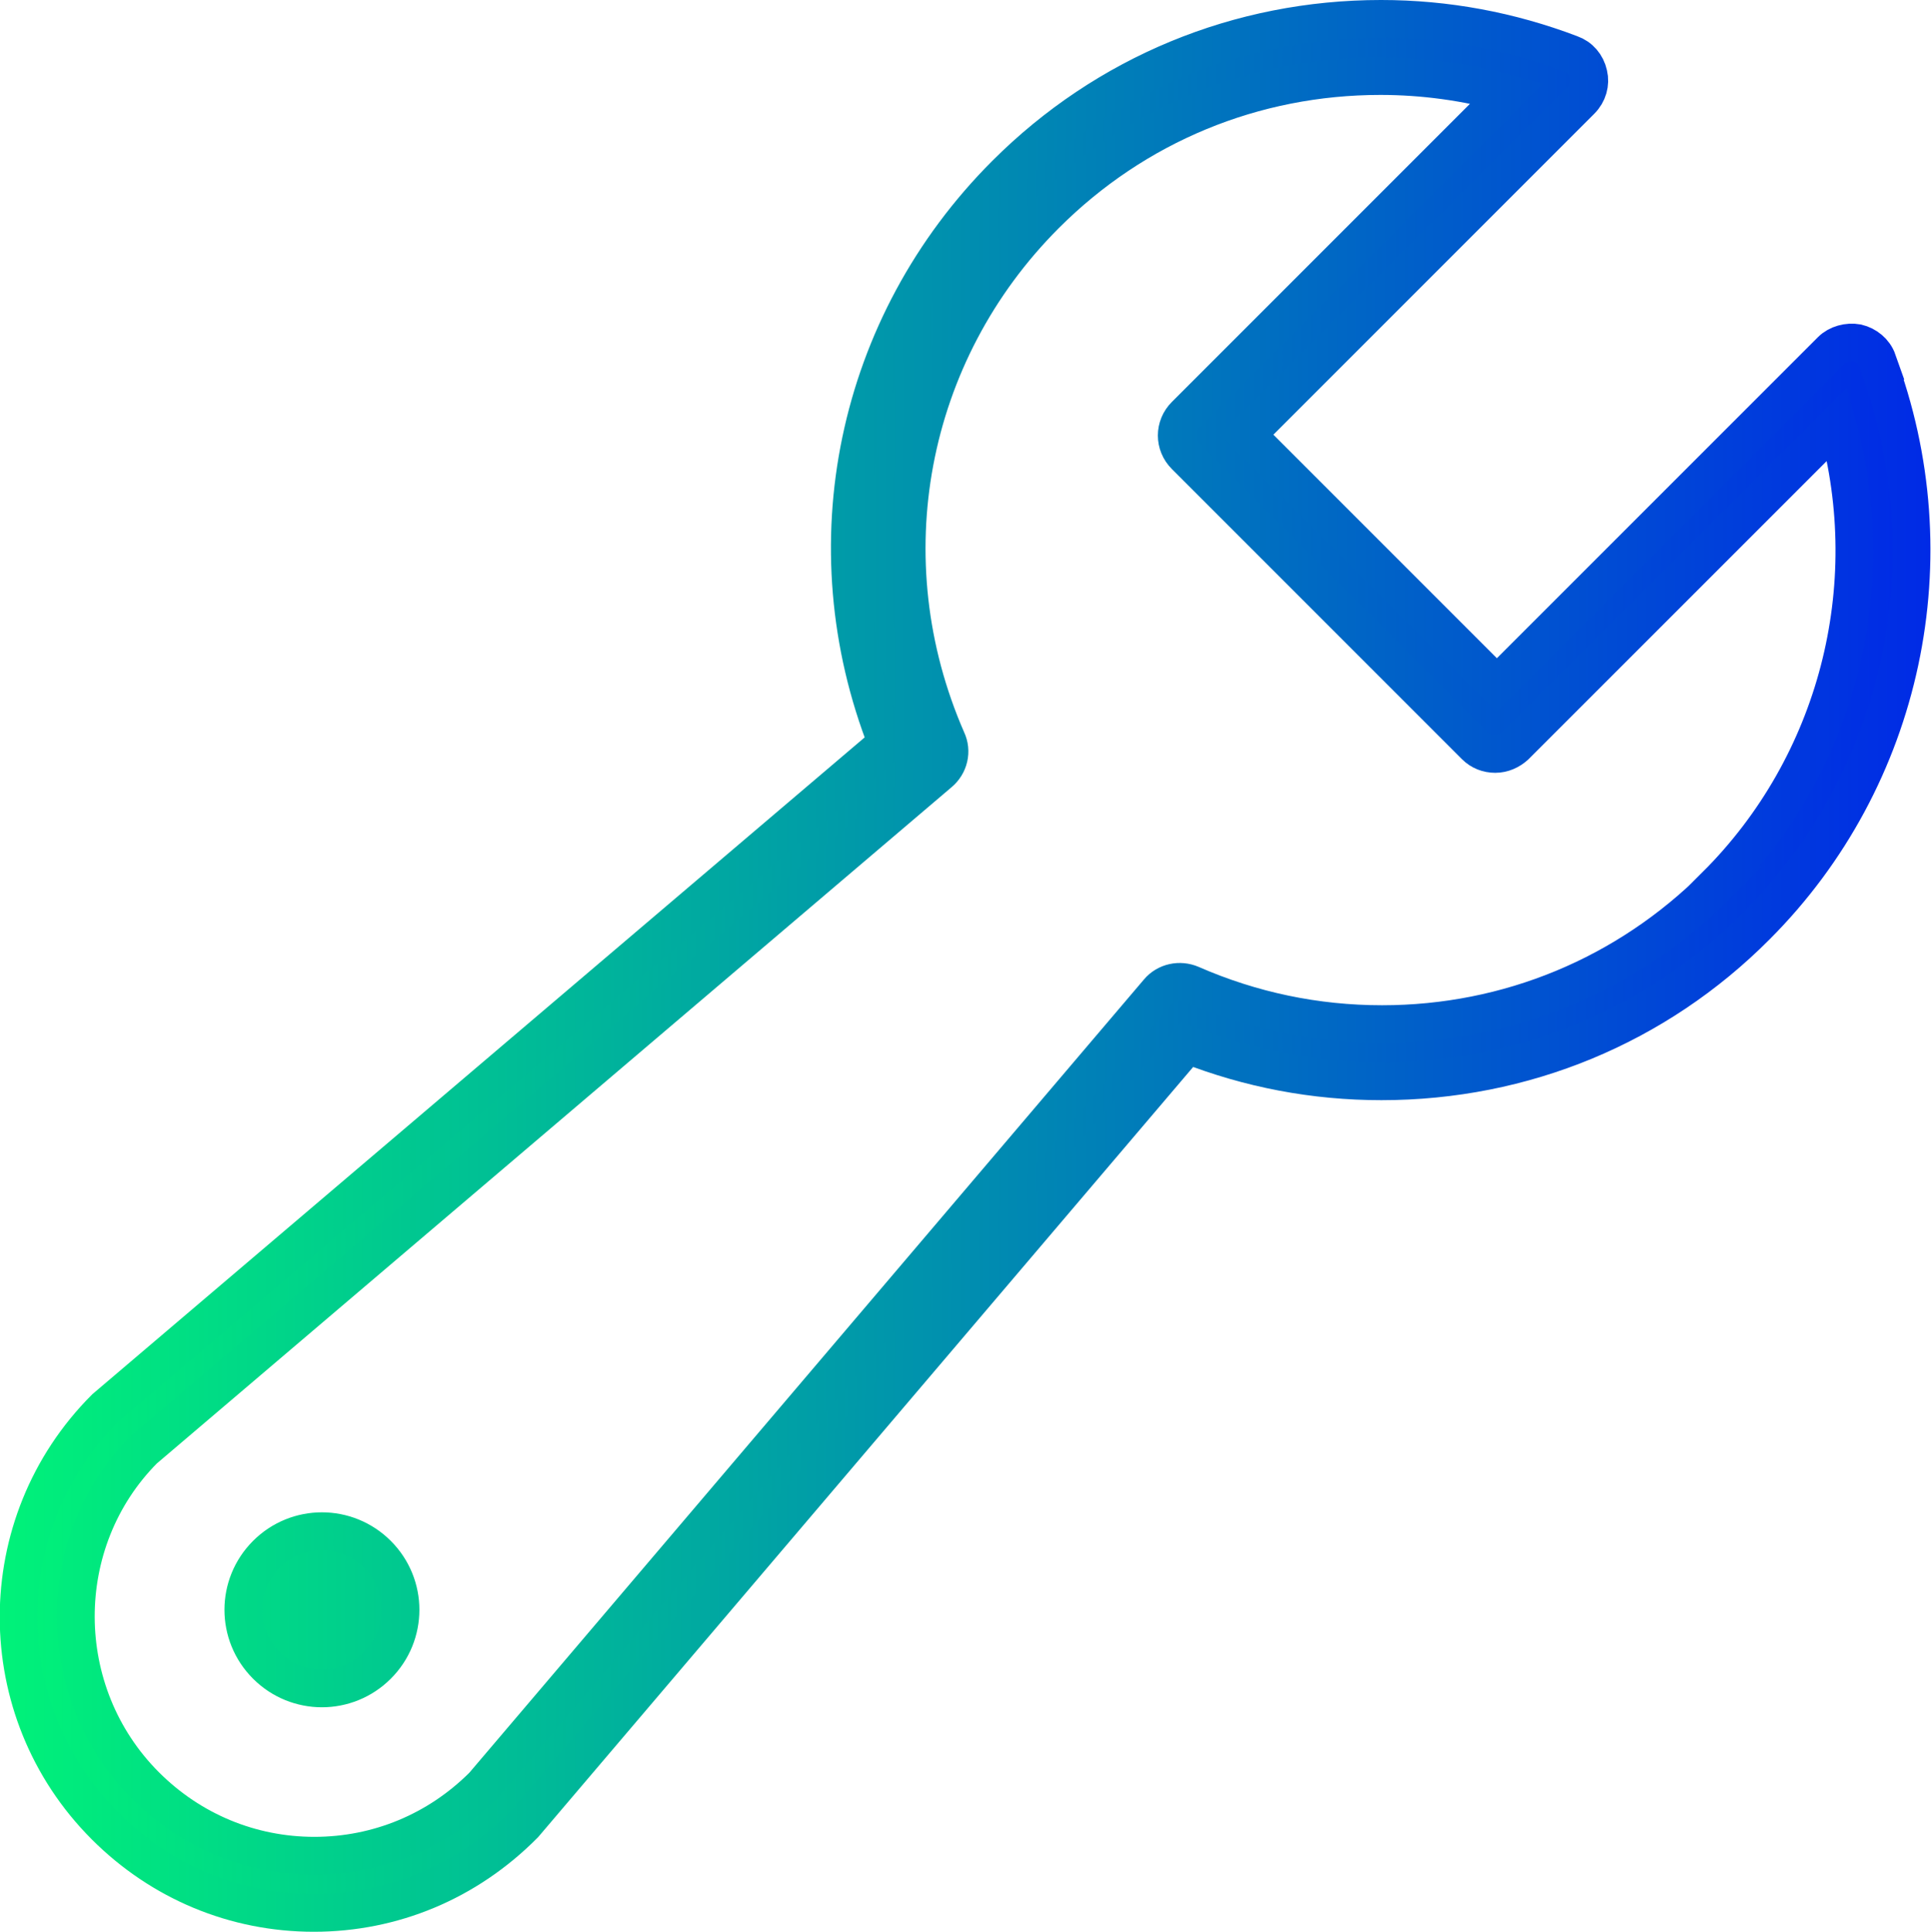 <?xml version="1.0" encoding="UTF-8"?>
<svg id="Layer_2" xmlns="http://www.w3.org/2000/svg" xmlns:xlink="http://www.w3.org/1999/xlink" viewBox="0 0 35.81 35.82">
  <defs>
    <style>
      .cls-1 {
        fill: url(#linear-gradient);
        stroke: url(#linear-gradient-2);
        stroke-miterlimit: 10;
        stroke-width: .7px;
      }
    </style>
    <linearGradient id="linear-gradient" x1=".35" y1="17.91" x2="35.46" y2="17.91" gradientUnits="userSpaceOnUse">
      <stop offset="0" stop-color="#00f279"/>
      <stop offset="1" stop-color="#002ae6"/>
    </linearGradient>
    <linearGradient id="linear-gradient-2" x1="0" x2="35.81" xlink:href="#linear-gradient"/>
  </defs>
  <g id="Layer_1-2" data-name="Layer_1">
    <path class="cls-1" d="M34.82,6.69c-.06-.17-.21-.29-.38-.33-.17-.03-.36.02-.48.14l-6.2,6.2-4.64-4.64,6.2-6.2c.13-.13.18-.31.14-.48-.04-.18-.16-.32-.33-.38-1.13-.43-2.31-.65-3.52-.65-2.63,0-5.1,1.02-6.96,2.88-2.79,2.79-3.64,6.89-2.2,10.55L1.95,26.11c-2.14,2.14-2.14,5.61,0,7.75,1.04,1.04,2.41,1.61,3.87,1.61s2.84-.57,3.9-1.64l12.3-14.46c1.15.45,2.35.68,3.6.68,2.63,0,5.1-1.02,6.95-2.88,2.74-2.74,3.61-6.85,2.24-10.48ZM31.83,16.42c-1.66,1.66-3.86,2.57-6.2,2.57-1.23,0-2.42-.25-3.54-.74-.21-.09-.46-.04-.61.14l-12.52,14.72c-.84.84-1.95,1.3-3.13,1.3s-2.29-.46-3.13-1.3c-1.72-1.72-1.72-4.53-.03-6.23l14.75-12.55c.18-.15.24-.4.14-.61-1.46-3.34-.74-7.17,1.83-9.74,1.66-1.66,3.86-2.57,6.21-2.57.8,0,1.59.11,2.35.32l-5.97,5.97c-.21.21-.21.54,0,.75l5.38,5.38c.1.1.23.15.37.15s.27-.06.37-.15l5.97-5.97c.84,3.03,0,6.32-2.25,8.56ZM7,28.82c.57.57.57,1.49,0,2.06-.57.57-1.49.57-2.06,0-.57-.57-.57-1.49,0-2.06.57-.57,1.49-.57,2.06,0Z"/>
  </g>
</svg>